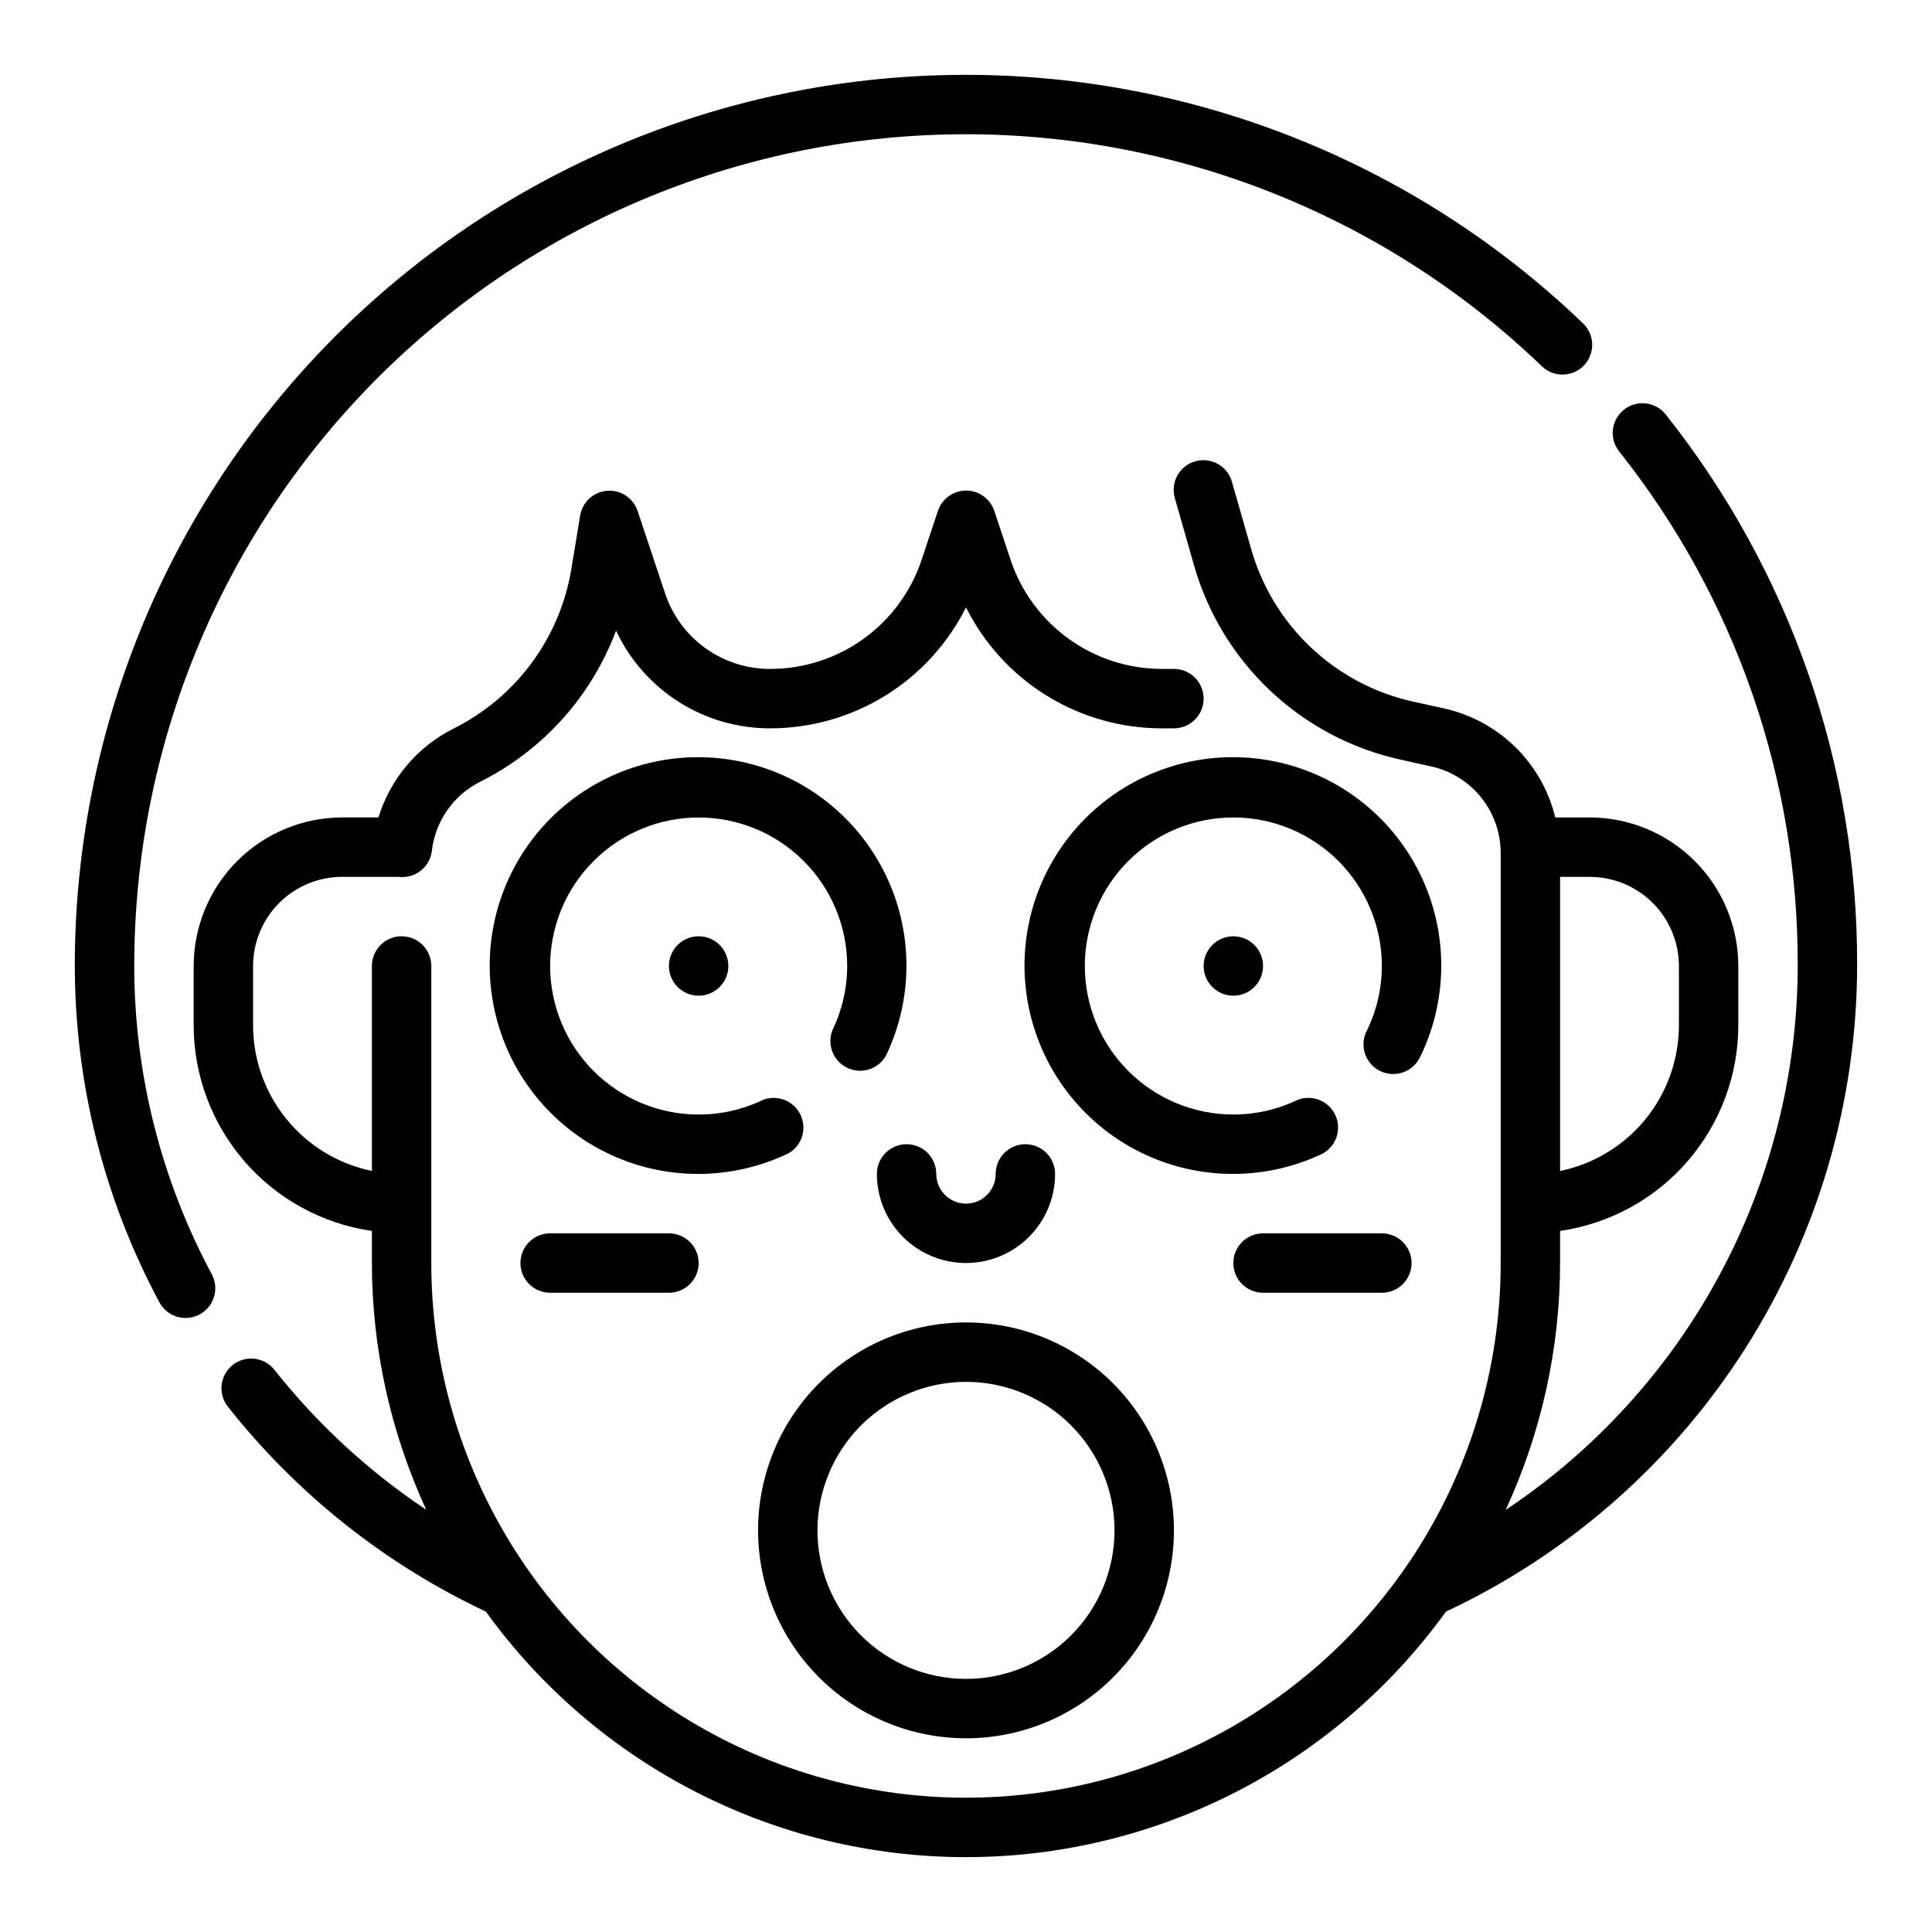 <?xml version="1.0" encoding="UTF-8"?>
<!-- Uploaded to: ICON Repo, www.iconrepo.com, Generator: ICON Repo Mixer Tools -->
<svg fill="#000000" width="800px" height="800px" version="1.1" viewBox="144 144 512 512" xmlns="http://www.w3.org/2000/svg">
 <g>
  <path d="m520.54 423.72c7.559-15.801 7.176-34.25-1.035-49.723-8.207-15.473-23.273-26.133-40.594-28.727-17.32-2.598-34.848 3.18-47.234 15.562-12.383 12.387-18.16 29.914-15.562 47.234 2.598 17.32 13.254 32.383 28.727 40.594 15.473 8.211 33.922 8.594 49.723 1.035 3.629-2.027 5.059-6.527 3.262-10.277s-6.203-5.457-10.055-3.894c-5.285 2.535-11.07 3.844-16.926 3.836-10.441 0-20.453-4.148-27.832-11.527-7.383-7.383-11.527-17.395-11.527-27.832 0-10.441 4.144-20.453 11.527-27.832 7.379-7.383 17.391-11.531 27.832-11.531 10.438 0 20.449 4.148 27.832 11.531 7.379 7.379 11.527 17.391 11.527 27.832-0.004 5.859-1.328 11.645-3.875 16.922-1.055 1.898-1.285 4.148-0.625 6.219 0.656 2.07 2.141 3.777 4.098 4.715 1.961 0.941 4.219 1.027 6.246 0.246 2.023-0.785 3.637-2.371 4.453-4.383z"/>
  <path d="m376.38 455.1c0 8.438 4.5 16.234 11.809 20.453 7.305 4.219 16.309 4.219 23.613 0 7.309-4.219 11.809-12.016 11.809-20.453 0-4.348-3.523-7.871-7.871-7.871-4.348 0-7.871 3.523-7.871 7.871 0 4.348-3.523 7.875-7.871 7.875s-7.875-3.527-7.875-7.875c0-4.348-3.523-7.871-7.871-7.871s-7.871 3.523-7.871 7.871z"/>
  <path d="m478.72 470.85c-4.348 0-7.871 3.523-7.871 7.871s3.523 7.871 7.871 7.871h31.488c4.348 0 7.871-3.523 7.871-7.871s-3.523-7.871-7.871-7.871z"/>
  <path d="m289.79 470.85c-4.348 0-7.871 3.523-7.871 7.871s3.523 7.871 7.871 7.871h31.488c4.348 0 7.871-3.523 7.871-7.871s-3.523-7.871-7.871-7.871z"/>
  <path d="m337.02 400c0 4.348-3.527 7.871-7.875 7.871-4.348 0-7.871-3.523-7.871-7.871s3.523-7.875 7.871-7.875c4.348 0 7.875 3.527 7.875 7.875"/>
  <path d="m478.72 400c0 4.348-3.523 7.871-7.871 7.871s-7.871-3.523-7.871-7.871 3.523-7.875 7.871-7.875 7.871 3.527 7.871 7.875"/>
  <path d="m400 604.67c14.613 0 28.629-5.805 38.965-16.141 10.332-10.332 16.137-24.352 16.137-38.965 0-14.613-5.805-28.629-16.137-38.965-10.336-10.332-24.352-16.141-38.965-16.141-14.617 0-28.633 5.809-38.965 16.141-10.336 10.336-16.141 24.352-16.141 38.965 0.016 14.609 5.828 28.617 16.156 38.945 10.332 10.332 24.34 16.145 38.949 16.16zm0-94.465c10.438 0 20.449 4.148 27.832 11.527 7.379 7.383 11.527 17.395 11.527 27.832 0 10.441-4.148 20.449-11.527 27.832-7.383 7.383-17.395 11.527-27.832 11.527-10.441 0-20.453-4.144-27.832-11.527-7.383-7.383-11.531-17.391-11.531-27.832 0.016-10.434 4.164-20.438 11.543-27.816 7.379-7.379 17.383-11.531 27.82-11.543z"/>
  <path d="m636.16 400c0.168-53.059-17.715-104.59-50.711-146.14-2.695-3.418-7.648-4-11.062-1.309-3.414 2.695-4 7.644-1.305 11.062 30.805 38.766 47.496 86.863 47.332 136.38-0.059 28.539-7.152 56.625-20.656 81.77-13.5 25.145-32.992 46.574-56.75 62.391 9.488-20.516 14.41-42.84 14.43-65.441v-8.5c13.105-1.895 25.09-8.438 33.762-18.441 8.676-10.004 13.457-22.797 13.473-36.035v-15.742c-0.012-10.438-4.164-20.441-11.543-27.82-7.379-7.379-17.383-11.527-27.816-11.543h-9.156c-1.719-7.102-5.402-13.578-10.625-18.691-5.223-5.109-11.781-8.648-18.918-10.215l-8.141-1.793c-10.133-2.246-19.469-7.188-27.02-14.305-7.555-7.117-13.039-16.145-15.883-26.125l-5.039-17.625c-0.523-2.062-1.863-3.824-3.707-4.883-1.844-1.062-4.039-1.328-6.086-0.742-2.047 0.586-3.766 1.973-4.773 3.848-1.004 1.875-1.207 4.078-0.562 6.106l5.031 17.625c3.621 12.703 10.613 24.191 20.227 33.246 9.617 9.059 21.5 15.348 34.395 18.207l8.141 1.812v-0.004c5.258 1.141 9.965 4.055 13.332 8.25 3.367 4.195 5.191 9.422 5.168 14.801v108.57c0 50.625-27.008 97.402-70.848 122.71-43.844 25.312-97.855 25.312-141.7 0-43.84-25.309-70.848-72.086-70.848-122.71v-78.719c0-4.348-3.523-7.875-7.871-7.875-4.348 0-7.871 3.527-7.871 7.875v54.316c-8.887-1.828-16.867-6.66-22.602-13.688-5.738-7.027-8.875-15.816-8.887-24.887v-15.742c0-6.266 2.488-12.273 6.918-16.699 4.426-4.43 10.434-6.918 16.699-6.918h14.957c2.082 0.262 4.18-0.316 5.832-1.613 1.652-1.293 2.723-3.191 2.969-5.273 0.91-7.906 5.762-14.812 12.887-18.359 16.59-8.328 29.422-22.617 35.926-40.004 3.633 7.746 9.398 14.301 16.621 18.887 7.223 4.586 15.605 7.016 24.164 7.004 10.785 0.016 21.359-2.977 30.539-8.641 9.176-5.664 16.594-13.777 21.418-23.422 4.82 9.645 12.238 17.758 21.414 23.422 9.18 5.664 19.754 8.656 30.539 8.641h3.148c4.348 0 7.875-3.527 7.875-7.875 0-4.348-3.527-7.871-7.875-7.871h-3.148c-8.883 0.008-17.543-2.789-24.75-7.984-7.207-5.195-12.594-12.527-15.398-20.961l-4.297-12.902c-1.062-3.231-4.078-5.414-7.477-5.414-3.402 0-6.418 2.184-7.481 5.414l-4.297 12.902c-2.805 8.441-8.203 15.785-15.422 20.98s-15.895 7.984-24.789 7.965c-6.148 0.008-12.145-1.926-17.133-5.523-4.992-3.594-8.719-8.672-10.656-14.512l-7.273-21.812c-1.141-3.43-4.477-5.641-8.082-5.359-3.602 0.281-6.551 2.984-7.148 6.551l-2.363 14.344v-0.004c-3.059 18.172-14.602 33.797-31.07 42.062-9.629 4.793-16.863 13.332-20.02 23.613h-9.609c-10.438 0.016-20.441 4.164-27.82 11.543-7.379 7.379-11.527 17.383-11.543 27.82v15.742c0.016 13.238 4.801 26.031 13.473 36.035s20.656 16.547 33.762 18.441v8.5c0.02 22.582 4.938 44.891 14.406 65.395-15.312-10.211-28.918-22.766-40.32-37.203-2.723-3.309-7.586-3.836-10.953-1.188-3.363 2.648-3.992 7.504-1.414 10.922 18.293 23.223 41.738 41.863 68.484 54.453 29.496 40.863 76.824 65.07 127.22 65.07 50.395 0 97.723-24.207 127.22-65.07 32.516-15.254 60.02-39.441 79.312-69.734s29.574-65.449 29.645-101.36zm-47.23 0v15.742h-0.004c-0.012 9.07-3.148 17.859-8.883 24.887-5.738 7.027-13.719 11.859-22.605 13.688v-77.934h7.875c6.262 0 12.27 2.488 16.699 6.918 4.426 4.426 6.914 10.434 6.914 16.699z"/>
  <path d="m179.58 400c-0.02-57.945 22.785-113.57 63.48-154.82 40.695-41.25 96-64.812 153.94-65.582 57.938-0.77 113.85 21.316 155.62 61.473 3.137 3.012 8.121 2.914 11.137-0.223 3.012-3.137 2.91-8.125-0.227-11.137-44.762-43.02-104.67-66.68-166.75-65.855-62.078 0.828-121.33 26.07-164.93 70.27-43.602 44.195-68.039 103.79-68.023 165.88 0.031 31.098 7.727 61.707 22.414 89.117 1.371 2.559 4.039 4.152 6.941 4.148 1.297 0.004 2.574-0.32 3.715-0.938 1.844-0.984 3.215-2.66 3.82-4.66 0.602-2 0.387-4.156-0.598-5.996-13.465-25.121-20.52-53.172-20.547-81.672z"/>
  <path d="m352.87 449.7c3.633-2.027 5.062-6.527 3.266-10.277-1.797-3.75-6.203-5.457-10.059-3.894-5.281 2.535-11.066 3.844-16.926 3.836-10.438 0-20.449-4.148-27.828-11.527-7.383-7.383-11.531-17.395-11.531-27.832 0-10.441 4.148-20.453 11.531-27.832 7.379-7.383 17.391-11.531 27.828-11.531 10.441 0 20.453 4.148 27.832 11.531 7.383 7.379 11.531 17.391 11.531 27.832-0.004 5.859-1.328 11.645-3.875 16.922-1.562 3.856 0.141 8.262 3.891 10.059s8.254 0.367 10.281-3.262c7.559-15.801 7.176-34.25-1.035-49.723-8.211-15.473-23.273-26.133-40.594-28.727-17.324-2.598-34.848 3.18-47.234 15.562-12.383 12.387-18.16 29.914-15.562 47.234 2.594 17.32 13.254 32.383 28.727 40.594 15.473 8.211 33.922 8.594 49.719 1.035z"/>
 </g>
</svg>